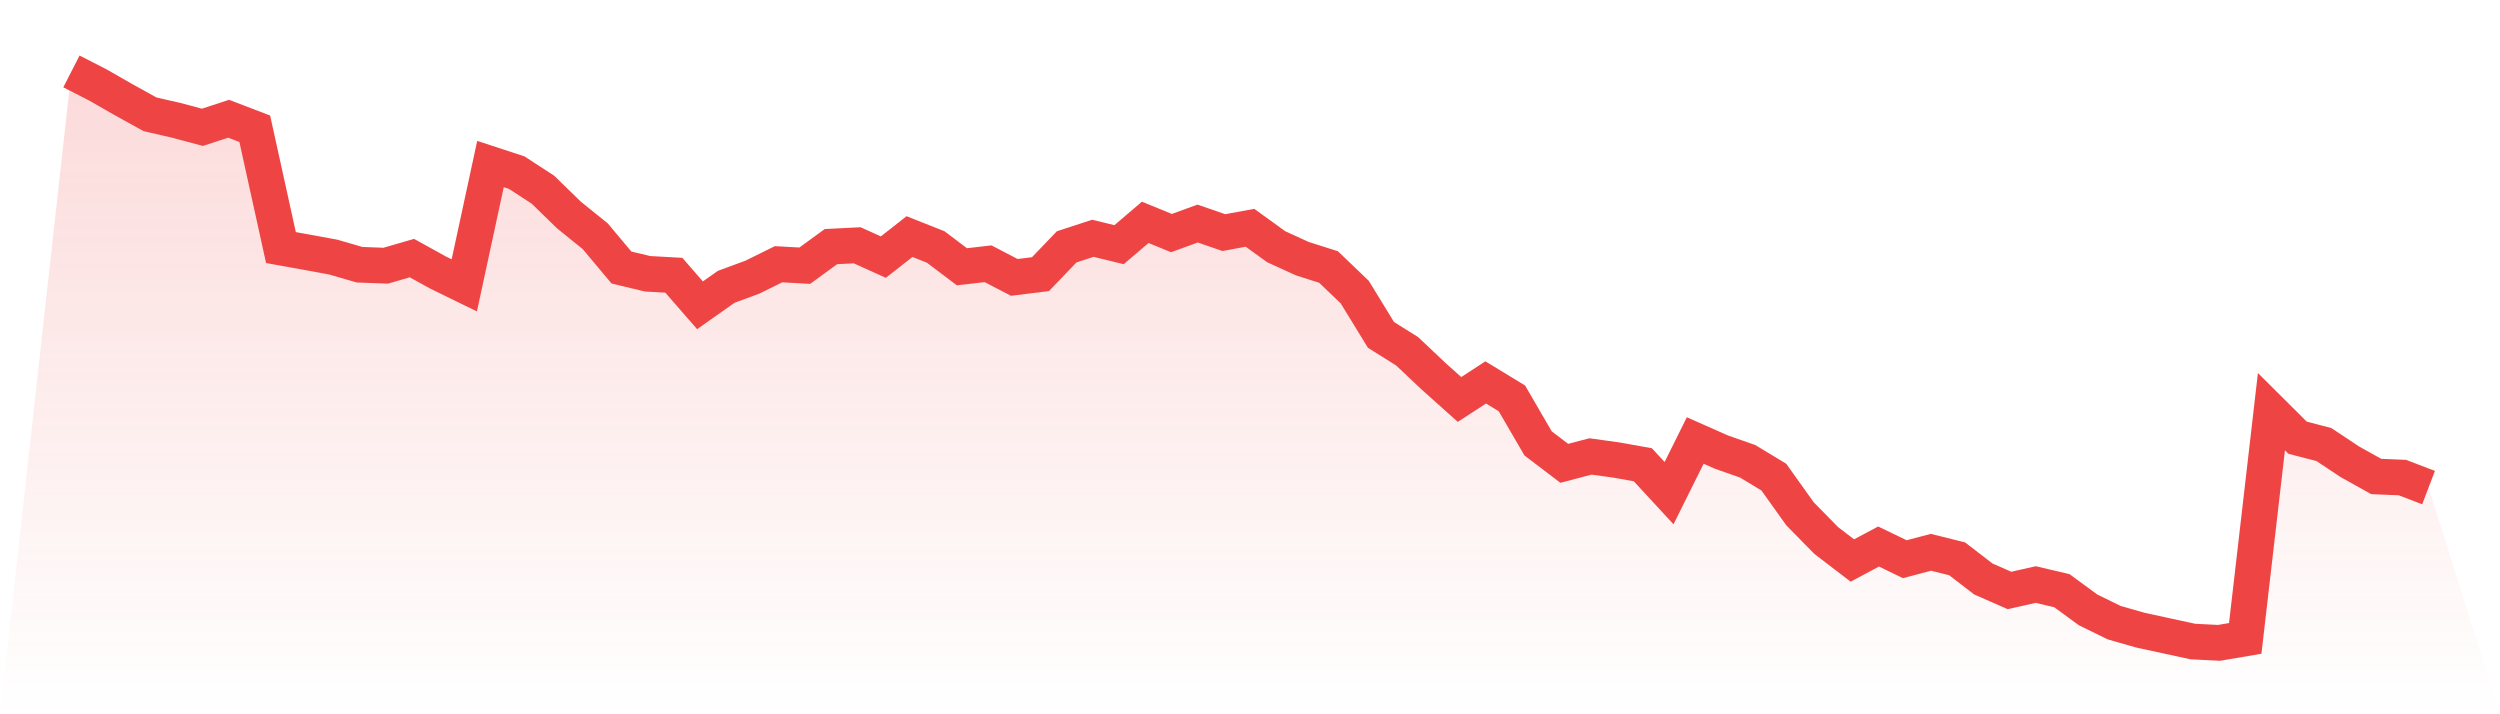 <svg viewBox="0 0 140 40" xmlns="http://www.w3.org/2000/svg">
<defs>
<linearGradient id="gradient" x1="0" x2="0" y1="0" y2="1">
<stop offset="0%" stop-color="#ef4444" stop-opacity="0.2"/>
<stop offset="100%" stop-color="#ef4444" stop-opacity="0"/>
</linearGradient>
</defs>
<path d="M4,4 L4,4 L5.467,4.75 L6.933,5.589 L8.4,6.4 L9.867,6.738 L11.333,7.13 L12.8,6.65 L14.267,7.211 L15.733,13.864 L17.2,14.128 L18.667,14.398 L20.133,14.824 L21.6,14.879 L23.067,14.453 L24.533,15.264 L26,15.981 L27.467,9.186 L28.933,9.666 L30.4,10.619 L31.867,12.046 L33.333,13.229 L34.8,14.98 L36.267,15.332 L37.733,15.413 L39.2,17.096 L40.667,16.062 L42.133,15.521 L43.6,14.797 L45.067,14.879 L46.533,13.81 L48,13.736 L49.467,14.398 L50.933,13.249 L52.4,13.831 L53.867,14.939 L55.333,14.77 L56.8,15.534 L58.267,15.352 L59.733,13.824 L61.2,13.344 L62.667,13.702 L64.133,12.451 L65.6,13.053 L67.067,12.519 L68.533,13.026 L70,12.756 L71.467,13.817 L72.933,14.486 L74.4,14.953 L75.867,16.359 L77.333,18.753 L78.8,19.672 L80.267,21.058 L81.733,22.37 L83.2,21.416 L84.667,22.309 L86.133,24.831 L87.6,25.946 L89.067,25.561 L90.533,25.764 L92,26.027 L93.467,27.616 L94.933,24.668 L96.4,25.318 L97.867,25.831 L99.333,26.717 L100.8,28.772 L102.267,30.267 L103.733,31.389 L105.2,30.605 L106.667,31.315 L108.133,30.929 L109.6,31.294 L111.067,32.423 L112.533,33.066 L114,32.734 L115.467,33.079 L116.933,34.154 L118.4,34.871 L119.867,35.29 L121.333,35.608 L122.8,35.926 L124.267,36 L125.733,35.75 L127.2,23.053 L128.667,24.513 L130.133,24.892 L131.6,25.865 L133.067,26.683 L134.533,26.744 L136,27.305 L140,40 L0,40 z" fill="url(#gradient)"/>
<path d="M4,4 L4,4 L5.467,4.75 L6.933,5.589 L8.4,6.4 L9.867,6.738 L11.333,7.13 L12.8,6.65 L14.267,7.211 L15.733,13.864 L17.2,14.128 L18.667,14.398 L20.133,14.824 L21.6,14.879 L23.067,14.453 L24.533,15.264 L26,15.981 L27.467,9.186 L28.933,9.666 L30.4,10.619 L31.867,12.046 L33.333,13.229 L34.8,14.98 L36.267,15.332 L37.733,15.413 L39.2,17.096 L40.667,16.062 L42.133,15.521 L43.6,14.797 L45.067,14.879 L46.533,13.81 L48,13.736 L49.467,14.398 L50.933,13.249 L52.4,13.831 L53.867,14.939 L55.333,14.77 L56.8,15.534 L58.267,15.352 L59.733,13.824 L61.2,13.344 L62.667,13.702 L64.133,12.451 L65.6,13.053 L67.067,12.519 L68.533,13.026 L70,12.756 L71.467,13.817 L72.933,14.486 L74.4,14.953 L75.867,16.359 L77.333,18.753 L78.8,19.672 L80.267,21.058 L81.733,22.37 L83.2,21.416 L84.667,22.309 L86.133,24.831 L87.6,25.946 L89.067,25.561 L90.533,25.764 L92,26.027 L93.467,27.616 L94.933,24.668 L96.4,25.318 L97.867,25.831 L99.333,26.717 L100.8,28.772 L102.267,30.267 L103.733,31.389 L105.2,30.605 L106.667,31.315 L108.133,30.929 L109.6,31.294 L111.067,32.423 L112.533,33.066 L114,32.734 L115.467,33.079 L116.933,34.154 L118.4,34.871 L119.867,35.29 L121.333,35.608 L122.8,35.926 L124.267,36 L125.733,35.75 L127.2,23.053 L128.667,24.513 L130.133,24.892 L131.6,25.865 L133.067,26.683 L134.533,26.744 L136,27.305" fill="none" stroke="#ef4444" stroke-width="2"/>
</svg>